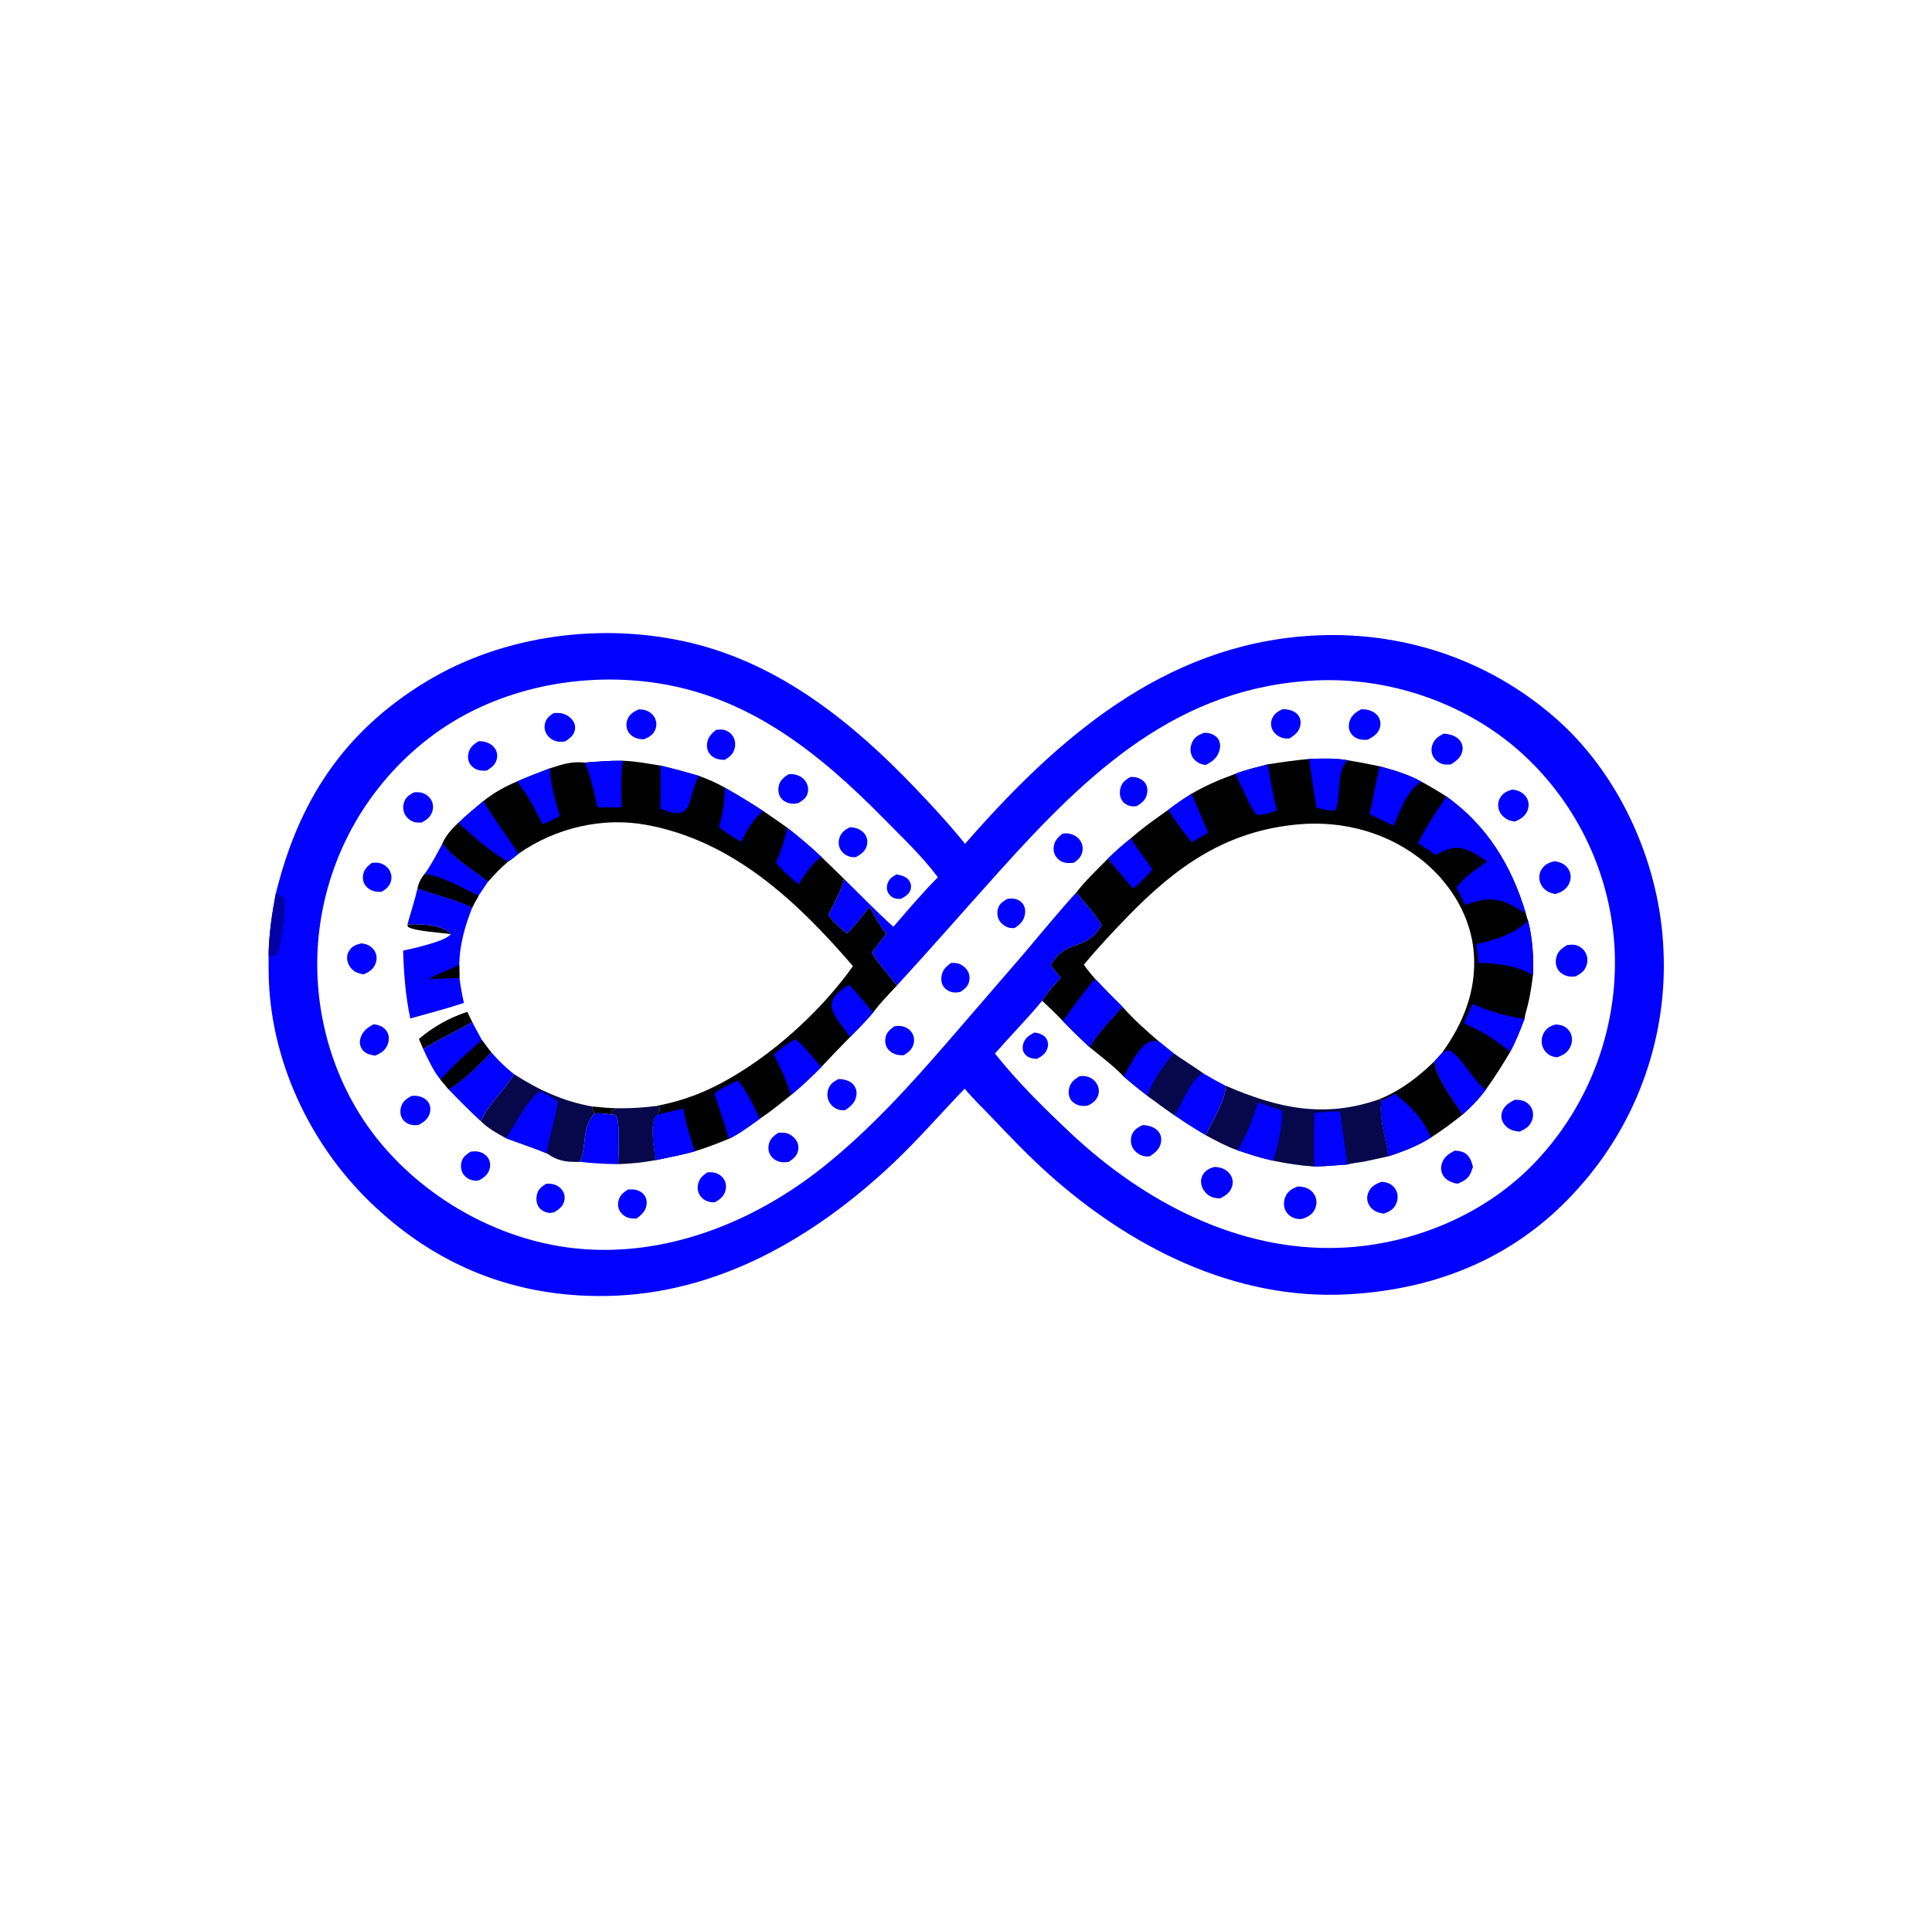 <?xml version="1.0" encoding="utf-8" ?>
<svg xmlns="http://www.w3.org/2000/svg" xmlns:xlink="http://www.w3.org/1999/xlink" width="1024" height="1023">
	<path fill="#0101FF" d="M146.127 473.98C158.118 424.905 181.905 388.139 225.632 361.504C266.969 336.325 320.195 329.572 367.007 341.015C414.008 352.504 452.036 383.21 484.839 417.519C494.018 427.121 503.157 437 511.505 447.338C560.192 391.557 616.426 342.276 693.552 337.099C741.63 333.872 788.141 348.943 824.47 380.716C857.84 409.901 878.678 455.636 881.454 499.692Q881.606 501.901 881.703 504.113Q881.8 506.325 881.841 508.538Q881.882 510.752 881.868 512.966Q881.853 515.18 881.784 517.393Q881.714 519.606 881.588 521.817Q881.463 524.027 881.283 526.234Q881.102 528.44 880.866 530.642Q880.63 532.843 880.339 535.038Q880.048 537.233 879.702 539.42Q879.356 541.607 878.955 543.784Q878.554 545.962 878.099 548.129Q877.644 550.295 877.134 552.45Q876.625 554.605 876.061 556.746Q875.498 558.887 874.881 561.014Q874.264 563.14 873.594 565.25Q872.925 567.361 872.202 569.454Q871.479 571.546 870.704 573.62Q869.929 575.694 869.103 577.748Q868.276 579.802 867.398 581.835Q866.52 583.867 865.592 585.877Q864.663 587.887 863.684 589.873Q862.705 591.859 861.677 593.82Q860.649 595.781 859.572 597.715Q858.495 599.65 857.37 601.557Q856.244 603.464 855.072 605.341Q853.899 607.219 852.68 609.068Q851.46 610.916 850.195 612.732Q848.929 614.549 847.619 616.334Q846.308 618.118 844.953 619.869Q843.598 621.62 842.2 623.337Q840.802 625.054 839.361 626.735Q837.92 628.416 836.437 630.06C804.242 666.251 762.062 683.587 714.324 686.183C654.323 689.445 598.774 661.094 555.068 621.74C544.601 612.316 534.989 602.21 525.29 592.018C520.652 587.143 515.558 582.331 511.3 577.145C498.659 590.252 486.712 604.116 473.474 616.617C431.651 656.111 380.331 686.061 321.569 687.055C272.849 687.88 230.778 670.927 195.916 637.05C163.602 605.649 142.955 561.069 142.396 515.757Q142.344 511.114 142.343 506.471C142.522 495.484 144.081 484.755 146.127 473.98ZM570.442 473.144C574.985 478.807 580.357 484.22 583.906 490.574C582.489 492.47 580.996 494.854 579.19 496.377C571.016 503.272 564.066 499.543 556.939 511.712C558.633 514.013 560.346 516.231 562.227 518.384C558.67 522.213 555.161 526.128 552.358 530.557C544.423 540.17 535.578 549.138 527.346 558.514C539.354 573.654 553.645 587.763 567.731 600.961C606.182 636.988 655.976 663.415 709.721 661.52C748.685 660.146 788.195 643.681 814.825 614.932Q816.109 613.55 817.36 612.137Q818.61 610.723 819.825 609.28Q821.04 607.836 822.22 606.364Q823.399 604.891 824.542 603.389Q825.685 601.888 826.79 600.359Q827.896 598.83 828.964 597.275Q830.032 595.719 831.061 594.138Q832.091 592.556 833.081 590.95Q834.071 589.344 835.022 587.714Q835.972 586.084 836.882 584.431Q837.793 582.779 838.662 581.104Q839.531 579.429 840.36 577.734Q841.188 576.039 841.974 574.323Q842.76 572.608 843.504 570.874Q844.248 569.14 844.949 567.388Q845.65 565.637 846.308 563.868Q846.966 562.1 847.581 560.316Q848.195 558.532 848.765 556.733Q849.336 554.935 849.862 553.123Q850.388 551.311 850.869 549.486Q851.351 547.662 851.787 545.826Q852.224 543.99 852.615 542.145Q853.007 540.299 853.353 538.444Q853.699 536.589 853.999 534.726Q854.299 532.864 854.554 530.994Q854.809 529.124 855.017 527.249Q855.226 525.374 855.388 523.494Q855.551 521.614 855.667 519.731Q855.784 517.848 855.854 515.962Q855.924 514.076 855.948 512.19Q855.972 510.303 855.949 508.416Q855.927 506.53 855.858 504.644Q855.78 502.798 855.656 500.955Q855.533 499.112 855.364 497.272Q855.196 495.432 854.982 493.597Q854.769 491.762 854.51 489.932Q854.252 488.103 853.949 486.281Q853.646 484.458 853.299 482.644Q852.951 480.829 852.559 479.024Q852.168 477.218 851.732 475.423Q851.296 473.628 850.817 471.844Q850.337 470.059 849.814 468.287Q849.291 466.516 848.725 464.757Q848.159 462.998 847.549 461.254Q846.94 459.51 846.289 457.781Q845.637 456.053 844.944 454.34Q844.25 452.628 843.515 450.933Q842.779 449.238 842.003 447.562Q841.226 445.886 840.409 444.229Q839.592 442.572 838.734 440.935Q837.877 439.299 836.979 437.684Q836.082 436.069 835.145 434.477Q834.209 432.884 833.234 431.315Q832.258 429.746 831.245 428.201Q830.232 426.657 829.181 425.137Q828.13 423.618 827.042 422.124Q825.955 420.631 824.831 419.165Q823.707 417.698 822.547 416.26Q821.388 414.821 820.194 413.412Q819 412.002 817.771 410.622Q816.543 409.242 815.281 407.893Q814.019 406.543 812.725 405.225Q811.431 403.907 810.104 402.621Q808.778 401.334 807.421 400.081C778.27 373.236 737.346 358.959 697.794 360.713C624.063 363.982 576.432 409.963 529.816 461.735C511.586 481.981 493.683 502.55 475.257 522.614C471.161 516.44 465.673 511.47 462.086 504.923Q465.989 499.981 469.775 494.95C465.993 490.803 463.82 485.581 460.842 480.863C456.969 485.648 453.362 490.676 448.85 494.884C445.262 491.862 441.676 488.915 439.006 485.015C441.998 478.747 445.884 472.752 447.312 465.893C455.991 474.384 464.495 483.206 473.508 491.336C481.195 482.47 488.802 473.409 497.087 465.093L496.603 464.441C488.54 453.686 478.083 443.829 468.649 434.229C433.93 398.901 396.224 368.543 345.522 361.75C304.677 356.277 260.585 365.806 227.595 391.127Q226.099 392.271 224.632 393.452Q223.165 394.633 221.727 395.85Q220.29 397.067 218.883 398.319Q217.476 399.572 216.101 400.858Q214.726 402.145 213.383 403.466Q212.041 404.787 210.731 406.141Q209.422 407.494 208.146 408.88Q206.871 410.266 205.631 411.683Q204.39 413.1 203.185 414.548Q201.98 415.995 200.812 417.472Q199.643 418.949 198.512 420.455Q197.38 421.961 196.286 423.494Q195.193 425.027 194.138 426.587Q193.082 428.147 192.066 429.733Q191.05 431.319 190.074 432.929Q189.097 434.54 188.161 436.174Q187.225 437.809 186.33 439.466Q185.435 441.123 184.581 442.802Q183.728 444.48 182.916 446.18Q182.105 447.88 181.335 449.599Q180.566 451.318 179.84 453.056Q179.114 454.793 178.431 456.549Q177.749 458.304 177.11 460.076Q176.471 461.848 175.876 463.635Q175.282 465.422 174.732 467.223Q174.182 469.024 173.677 470.839Q173.172 472.653 172.712 474.479Q172.252 476.306 171.838 478.143Q171.424 479.98 171.055 481.827Q170.687 483.674 170.364 485.53Q170.042 487.386 169.766 489.249Q169.49 491.112 169.26 492.981C164.463 531.443 175.139 572.114 199.106 602.711C224.103 634.623 263.219 657.006 303.512 661.661C351.564 667.213 399.058 648.335 436.212 618.738C460.948 599.034 482.438 575.283 503.074 551.426L542.337 505.951C551.66 495.008 560.759 483.766 570.442 473.144Z"/>
	<path fill="#0000A5" d="M146.127 473.98C147.627 474.283 148.978 474.42 149.965 475.714C152.73 479.339 149.003 498.299 148.046 502.967C147.734 504.49 147.506 505.3 146.348 506.362C144.96 507.059 143.799 506.717 142.343 506.471C142.522 495.484 144.081 484.755 146.127 473.98Z"/>
	<path d="M313.779 586.58C318.337 587.063 322.815 587.474 327.404 587.534C326.087 588.014 324.817 588.47 323.587 589.153C323.514 590.082 323.637 590.062 324.073 590.829C321.094 590.448 318.137 589.889 315.142 590.332C314.447 589.075 314.111 587.958 313.779 586.58Z"/>
	<path d="M238.913 495.208C233.728 494.418 220.142 493.762 216.169 491.365L215.936 490.143C221.828 489.601 232.788 490.176 237.748 493.927C238.231 494.293 238.553 494.728 238.913 495.208Z"/>
	<path fill="#0101FF" d="M475.163 463.581C475.418 463.621 475.674 463.656 475.929 463.701C478.255 464.106 480.924 465.081 482.147 467.274C482.919 468.659 483.109 470.135 482.614 471.646C481.777 474.206 479.681 475.304 477.461 476.539C476.592 476.544 475.698 476.561 474.844 476.379C473.081 476.006 471.481 474.782 470.667 473.172C469.891 471.638 469.881 469.839 470.467 468.239C471.315 465.922 473.049 464.661 475.163 463.581Z"/>
	<path fill="#0101FF" d="M548.234 547.42C548.832 547.474 549.413 547.52 549.996 547.671C551.785 548.133 553.843 549.145 554.74 550.858C555.61 552.52 555.688 554.214 555.068 555.967C554.057 558.826 552.109 560.059 549.511 561.359C548.753 561.301 547.986 561.258 547.239 561.11C545.387 560.742 543.741 559.827 542.761 558.175C541.921 556.759 541.845 555.16 542.277 553.601C543.187 550.319 545.37 548.927 548.234 547.42Z"/>
	<path fill="#0101FF" d="M599.182 411.903C600.294 411.862 601.363 411.895 602.447 412.182C604.369 412.691 606.279 413.865 607.285 415.621C608.298 417.387 608.324 419.504 607.801 421.43C607.005 424.363 604.908 425.876 602.424 427.368C601.406 427.52 600.454 427.549 599.433 427.366C597.495 427.018 595.65 425.931 594.609 424.233C593.407 422.273 593.318 419.909 593.887 417.724C594.668 414.722 596.616 413.37 599.182 411.903Z"/>
	<path fill="#0101FF" d="M533.989 476.515C535.293 476.329 536.691 476.266 537.99 476.547C539.716 476.92 541.383 477.976 542.334 479.477C543.401 481.163 543.57 483.166 543.16 485.087C542.444 488.44 540.521 490.2 537.752 491.994C536.953 492.033 536.181 492.063 535.387 491.932C533.238 491.58 531.021 490.085 529.843 488.261C528.607 486.349 528.323 483.894 528.948 481.716C529.732 478.984 531.634 477.836 533.989 476.515Z"/>
	<path fill="#0101FF" d="M289.389 627.586C290.476 627.543 291.537 627.503 292.614 627.694C294.797 628.08 296.961 629.357 298.184 631.232C299.242 632.852 299.52 634.763 299.074 636.636C298.357 639.647 296.193 641.18 293.685 642.709C292.636 642.922 291.637 643.089 290.564 642.935C288.644 642.66 286.721 641.576 285.607 639.974C284.292 638.083 284.074 635.755 284.524 633.538C285.126 630.575 286.969 629.148 289.389 627.586Z"/>
	<path fill="#0101FF" d="M197.004 457.472C198.189 457.342 199.295 457.236 200.482 457.418C202.74 457.764 204.862 459.04 206.158 460.935C207.417 462.775 207.77 464.983 207.219 467.139C206.523 469.859 204.587 471.343 202.324 472.772C201.538 472.798 200.748 472.807 199.963 472.755C197.689 472.607 195.309 471.469 193.867 469.68C192.626 468.142 192.171 466.196 192.391 464.249C192.757 461.008 194.61 459.448 197.004 457.472Z"/>
	<path fill="#0101FF" d="M504.021 510.494C505.084 510.505 506.19 510.475 507.239 510.659C509.376 511.035 511.561 512.678 512.721 514.474C513.831 516.193 514.131 518.29 513.656 520.272C512.993 523.037 511.197 524.423 508.924 525.917C507.727 526.097 506.549 526.25 505.337 526.099C503.401 525.858 501.414 524.797 500.244 523.221C498.98 521.519 498.724 519.525 499.036 517.47C499.533 514.197 501.487 512.397 504.021 510.494Z"/>
	<path fill="#0101FF" d="M332.949 630.555Q334.138 630.497 335.327 630.555C337.588 630.668 339.762 631.522 341.242 633.296C342.581 634.9 342.957 636.771 342.656 638.812C342.147 642.264 339.991 644.051 337.324 646.026C336.115 646.039 334.864 646.023 333.677 645.76C331.719 645.327 329.777 644.013 328.687 642.326C327.589 640.627 327.329 638.519 327.812 636.57C328.553 633.588 330.473 632.135 332.949 630.555Z"/>
	<path fill="#0101FF" d="M450.37 438.556C451.452 438.576 452.51 438.711 453.557 438.991C455.749 439.579 457.797 440.987 458.88 443.012C459.818 444.766 459.918 446.762 459.315 448.645C458.364 451.61 456.15 453.003 453.563 454.443C452.556 454.469 451.64 454.455 450.656 454.214C448.505 453.686 446.539 452.266 445.451 450.321C444.384 448.412 444.28 446.097 444.972 444.041C445.913 441.248 447.886 439.895 450.37 438.556Z"/>
	<path fill="#0101FF" d="M374.896 621.514C375.956 621.472 377.052 621.415 378.104 621.577C380.27 621.91 382.39 623.199 383.618 625.021C384.836 626.826 385.036 628.993 384.523 631.075C383.73 634.298 381.627 635.782 378.91 637.405C378.574 637.398 378.237 637.4 377.901 637.384C375.338 637.261 372.976 636.345 371.363 634.284C369.984 632.522 369.549 630.342 369.924 628.156C370.468 624.99 372.336 623.229 374.896 621.514Z"/>
	<path fill="#0101FF" d="M474.114 544.044C475.491 543.873 476.722 543.785 478.096 544.052C480.281 544.477 482.341 545.796 483.485 547.729C484.519 549.479 484.717 551.539 484.203 553.494C483.447 556.368 481.481 557.896 479.071 559.399Q478.037 559.47 477.002 559.4C474.625 559.221 472.059 558.056 470.603 556.124C469.344 554.452 468.978 552.372 469.294 550.329C469.761 547.304 471.755 545.725 474.114 544.044Z"/>
	<path fill="#0101FF" d="M379.493 386.954C380.79 386.82 382.13 386.651 383.424 386.888C385.544 387.275 387.459 388.646 388.568 390.487C389.745 392.442 389.945 394.797 389.322 396.974C388.49 399.876 386.713 401.302 384.218 402.798Q383.553 402.799 382.889 402.774C380.39 402.669 378.005 401.831 376.341 399.876C375.025 398.33 374.552 396.322 374.744 394.327C375.074 390.915 376.989 389.055 379.493 386.954Z"/>
	<path fill="#0101FF" d="M253.654 392.923C254.572 392.888 255.429 392.979 256.329 393.149C258.816 393.619 261.124 394.82 262.484 397.028C263.53 398.727 263.754 400.721 263.255 402.642C262.503 405.539 260.412 406.995 258.01 408.517C257.012 408.59 256.044 408.621 255.046 408.516C252.827 408.282 250.698 407.185 249.364 405.363C248.061 403.582 247.811 401.356 248.31 399.244C249.053 396.107 251.072 394.602 253.654 392.923Z"/>
	<path fill="#0101FF" d="M679.596 376.016C680.286 375.979 680.952 375.992 681.64 376.071C684.18 376.363 686.676 377.215 688.218 379.388C689.356 380.991 689.575 382.935 689.15 384.822C688.405 388.124 686.086 389.818 683.366 391.527C682.158 391.558 681.012 391.539 679.836 391.217C677.641 390.617 675.577 389.073 674.513 387.049Q674.347 386.736 674.213 386.408Q674.079 386.08 673.979 385.74Q673.879 385.4 673.813 385.052Q673.747 384.704 673.716 384.351Q673.685 383.998 673.689 383.644Q673.693 383.29 673.733 382.938Q673.773 382.586 673.848 382.239Q673.922 381.893 674.031 381.556C674.99 378.625 676.98 377.37 679.596 376.016Z"/>
	<path fill="#0101FF" d="M249.53 610.526C250.701 610.394 251.799 610.287 252.974 610.451C255.191 610.76 257.356 611.888 258.622 613.774C259.751 615.454 260.014 617.364 259.584 619.324C258.877 622.547 256.707 624.116 254.019 625.709C253.239 625.871 252.528 626.023 251.727 625.943C249.446 625.713 247.016 624.563 245.683 622.654C244.399 620.815 244.065 618.48 244.539 616.307C245.173 613.399 247.132 612.002 249.53 610.526Z"/>
	<path fill="#0101FF" d="M198.101 543.005C199.244 543.146 200.331 543.372 201.4 543.808C203.232 544.555 204.833 546.027 205.586 547.871C206.386 549.829 206.199 551.986 205.394 553.91C204.106 556.985 201.793 558.476 198.805 559.646Q197.648 559.472 196.511 559.193C194.421 558.675 192.596 557.595 191.537 555.656C190.58 553.905 190.546 551.957 191.154 550.088C192.309 546.528 194.907 544.625 198.101 543.005Z"/>
	<path fill="#0101FF" d="M563.072 441.993C564.009 441.871 564.915 441.743 565.861 441.836C568.366 442.083 570.818 443.265 572.331 445.313Q572.575 445.639 572.782 445.989Q572.989 446.339 573.158 446.709Q573.327 447.08 573.456 447.466Q573.584 447.852 573.671 448.249Q573.758 448.647 573.801 449.051Q573.845 449.456 573.845 449.863Q573.846 450.27 573.803 450.675Q573.76 451.079 573.674 451.477C573.081 454.245 571.443 455.83 569.187 457.376C568.173 457.492 567.164 457.557 566.143 457.531C563.774 457.471 561.706 456.565 560.15 454.739C558.813 453.171 558.291 451.202 558.472 449.169C558.767 445.849 560.596 443.995 563.072 441.993Z"/>
	<path fill="#0101FF" d="M293.496 378.019C294.614 377.954 295.706 377.925 296.822 378.047C299.461 378.335 302 379.75 303.555 381.925C304.681 383.499 305.068 385.281 304.666 387.178C304.087 389.911 301.829 391.56 299.643 393.015C298.255 393.235 297.011 393.362 295.611 393.136Q295.187 393.064 294.772 392.95Q294.357 392.837 293.955 392.683Q293.553 392.528 293.169 392.335Q292.785 392.142 292.421 391.912Q292.058 391.681 291.719 391.416Q291.38 391.151 291.069 390.853Q290.759 390.556 290.479 390.229Q290.199 389.902 289.953 389.549Q289.741 389.241 289.561 388.914Q289.381 388.587 289.234 388.243Q289.088 387.9 288.977 387.543Q288.866 387.187 288.791 386.821Q288.716 386.455 288.679 386.083Q288.641 385.711 288.641 385.338Q288.641 384.964 288.678 384.593Q288.716 384.221 288.79 383.855C289.374 380.994 291.136 379.506 293.496 378.019Z"/>
	<path fill="#0101FF" d="M338.539 376.046C339.682 376.105 340.779 376.177 341.888 376.481C344.079 377.083 346.018 378.568 347.067 380.601C348.091 382.588 348.136 384.828 347.287 386.888C346.159 389.624 344.038 390.733 341.474 391.899C340.112 391.935 338.927 391.855 337.615 391.449C335.447 390.779 333.576 389.332 332.638 387.24C331.787 385.345 331.846 383.244 332.607 381.328C333.714 378.536 335.948 377.265 338.539 376.046Z"/>
	<path fill="#0101FF" d="M191.557 500.104C192.403 500.234 193.234 500.362 194.049 500.632C196.138 501.326 197.982 502.795 198.914 504.817C199.824 506.789 199.79 508.959 198.988 510.96C197.776 513.981 195.544 515.369 192.658 516.559C191.151 516.254 189.665 515.946 188.318 515.171C186.325 514.027 184.818 511.975 184.223 509.766C183.692 507.795 183.952 505.773 185.042 504.036C186.6 501.553 188.839 500.764 191.557 500.104Z"/>
	<path fill="#0101FF" d="M417.865 410.495C418.619 410.395 419.336 410.336 420.097 410.41C422.684 410.659 425.189 411.829 426.763 413.95C428.123 415.784 428.627 418.042 428.113 420.278C427.46 423.123 425.399 424.401 423.032 425.782C421.858 426.033 420.885 426.173 419.682 426.04C417.451 425.795 415.326 424.931 413.955 423.086C412.577 421.23 412.287 418.804 412.778 416.586C413.435 413.621 415.475 412.112 417.865 410.495Z"/>
	<path fill="#0101FF" d="M218.141 580.992C219.364 580.88 220.403 580.856 221.615 581.101C223.813 581.544 225.942 582.579 227.142 584.549C228.181 586.254 228.329 588.223 227.794 590.124C226.921 593.222 224.616 594.867 221.95 596.372C220.505 596.543 219.082 596.637 217.66 596.236C215.78 595.705 214.032 594.502 213.077 592.775C212.068 590.951 212.009 588.777 212.573 586.802C213.442 583.757 215.507 582.453 218.141 580.992Z"/>
	<path fill="#0101FF" d="M412.491 600.53C413.783 600.484 415.151 600.4 416.43 600.642C418.659 601.065 420.879 602.735 422.073 604.641Q422.267 604.947 422.429 605.27Q422.591 605.594 422.719 605.933Q422.847 606.271 422.939 606.621Q423.032 606.971 423.089 607.329Q423.145 607.687 423.165 608.048Q423.184 608.409 423.167 608.771Q423.15 609.133 423.096 609.491Q423.041 609.848 422.951 610.199C422.267 612.927 420.361 614.461 418.102 615.923C416.893 616.108 415.713 616.25 414.489 616.12C412.224 615.88 410.099 614.793 408.709 612.96C407.375 611.202 406.999 608.922 407.462 606.787C408.126 603.731 410.004 602.193 412.491 600.53Z"/>
	<path fill="#0101FF" d="M444.518 572.021C445.016 572.043 445.515 572.085 446.01 572.146C448.678 572.476 451.157 573.298 452.76 575.596C453.932 577.277 454.234 579.213 453.824 581.2C453.096 584.734 450.811 586.643 447.945 588.563C446.945 588.589 445.902 588.629 444.924 588.389C442.597 587.819 440.477 586.112 439.395 583.98C438.348 581.916 438.283 579.45 439.061 577.287C440.044 574.554 442.017 573.251 444.518 572.021Z"/>
	<path fill="#0101FF" d="M572.197 570.528C573.636 570.44 575.054 570.362 576.452 570.789Q576.866 570.913 577.266 571.078Q577.665 571.243 578.046 571.447Q578.427 571.652 578.786 571.893Q579.144 572.135 579.476 572.412Q579.809 572.688 580.111 572.997Q580.414 573.305 580.684 573.643Q580.954 573.98 581.189 574.343Q581.424 574.706 581.621 575.091C582.5 576.845 582.67 578.85 582.031 580.714C581.099 583.431 579.17 584.786 576.727 586.057C575.299 586.304 574.079 586.449 572.641 586.174C570.644 585.792 568.704 584.741 567.564 583.018C566.409 581.275 566.213 579.254 566.599 577.235C567.252 573.825 569.429 572.309 572.197 570.528Z"/>
	<path fill="#0101FF" d="M219.585 419.992C220.914 419.963 222.224 419.947 223.52 420.288C225.727 420.867 227.63 422.306 228.692 424.343C229.618 426.12 229.748 428.258 229.143 430.159C228.184 433.178 226.124 434.668 223.436 436.093C222.228 436.129 221.024 436.157 219.842 435.861Q219.44 435.757 219.05 435.613Q218.661 435.47 218.288 435.287Q217.915 435.105 217.562 434.886Q217.209 434.667 216.88 434.414Q216.551 434.161 216.249 433.876Q215.947 433.591 215.675 433.277Q215.403 432.963 215.164 432.624Q214.926 432.284 214.722 431.922C213.61 429.93 213.426 427.71 214.089 425.534C214.986 422.588 216.97 421.329 219.585 419.992Z"/>
	<path fill="#0101FF" d="M638.203 388.472C639.173 388.51 640.135 388.528 641.081 388.771C643.002 389.264 645.14 390.487 646.011 392.356C646.879 394.221 646.85 396.16 646.243 398.106C645.024 402.018 642.545 403.725 639.087 405.54C638.25 405.458 637.517 405.358 636.723 405.063C634.523 404.243 632.622 402.783 631.658 400.595C630.647 398.297 630.865 395.651 631.918 393.407C633.214 390.643 635.479 389.512 638.203 388.472Z"/>
	<path d="M222.022 550.794Q224.838 548.393 227.875 546.278Q230.911 544.162 234.138 542.351Q237.366 540.54 240.754 539.052Q244.142 537.563 247.659 536.411L250.299 541.819C241.827 546.915 232.618 550.894 224.301 556.139L222.022 550.794Z"/>
	<path fill="#0101FF" d="M605.531 596.484C605.918 596.491 606.306 596.492 606.692 596.527C609.476 596.775 612.384 597.787 614.134 600.078C615.305 601.611 615.684 603.528 615.386 605.414C614.799 609.119 612.318 611.07 609.39 613.063C608.407 613.092 607.391 613.129 606.421 612.938C603.975 612.457 601.678 610.796 600.442 608.638Q600.23 608.261 600.058 607.863Q599.887 607.466 599.758 607.052Q599.629 606.639 599.544 606.214Q599.46 605.79 599.42 605.359Q599.381 604.927 599.387 604.495Q599.393 604.062 599.444 603.632Q599.495 603.202 599.592 602.78Q599.688 602.358 599.828 601.948C600.795 599.047 602.928 597.776 605.531 596.484Z"/>
	<path fill="#0101FF" d="M801.48 418.558C802.243 418.673 803.007 418.774 803.751 418.984C806.173 419.668 808.405 421.228 809.492 423.547C810.453 425.599 810.4 427.914 809.494 429.977C808.187 432.955 805.793 434.333 802.92 435.545C801.799 435.361 800.654 435.176 799.601 434.734C797.338 433.783 795.499 432.018 794.605 429.715Q794.454 429.335 794.344 428.942Q794.234 428.548 794.165 428.146Q794.097 427.743 794.071 427.335Q794.045 426.927 794.062 426.519Q794.078 426.111 794.138 425.707Q794.198 425.302 794.299 424.907Q794.401 424.511 794.543 424.128Q794.685 423.745 794.867 423.379C796.263 420.55 798.607 419.444 801.48 418.558Z"/>
	<path fill="#0101FF" d="M732.152 626.514C733.304 626.602 734.524 626.752 735.606 627.168C737.683 627.967 739.33 629.462 740.189 631.53C741.045 633.591 740.912 636.027 740.048 638.063C738.725 641.181 736.474 642.287 733.453 643.414C732.634 643.283 731.803 643.148 731.005 642.914C728.547 642.193 726.414 640.61 725.321 638.256C724.395 636.264 724.424 634.09 725.295 632.087C726.665 628.937 729.101 627.713 732.152 626.514Z"/>
	<path fill="#0101FF" d="M765.081 388.96C765.42 388.979 765.759 388.99 766.097 389.018C768.993 389.264 772.159 390.378 773.941 392.799C775.126 394.408 775.459 396.362 775.041 398.299C774.308 401.697 771.786 403.435 769.071 405.244C767.773 405.311 766.372 405.462 765.094 405.189C762.931 404.726 760.909 403.255 759.768 401.372C758.629 399.494 758.475 397.136 759.129 395.063C760.123 391.912 762.298 390.449 765.081 388.96Z"/>
	<path fill="#0101FF" d="M721.549 375.969C722.894 376.036 724.223 376.123 725.526 376.494C727.732 377.12 729.778 378.459 730.883 380.515C731.795 382.212 731.878 384.13 731.299 385.951C730.284 389.149 727.746 390.636 724.958 392.149C723.44 392.229 721.76 392.284 720.293 391.847C718.296 391.252 716.539 389.934 715.6 388.049C714.684 386.21 714.731 384.067 715.388 382.155C716.457 379.043 718.751 377.436 721.549 375.969Z"/>
	<path fill="#0101FF" d="M824.622 543.094C825.928 543.256 827.392 543.393 828.599 543.937C830.395 544.746 831.965 546.416 832.671 548.25C833.501 550.405 833.288 552.8 832.34 554.878C830.876 558.089 828.449 559.441 825.244 560.527C824.263 560.392 823.231 560.203 822.307 559.842C820.238 559.033 818.463 557.112 817.673 555.06C816.764 552.7 816.986 550.01 818.157 547.782C819.614 545.009 821.718 543.914 824.622 543.094Z"/>
	<path fill="#0101FF" d="M643.928 618.609C645.145 618.75 646.32 618.895 647.488 619.283C649.703 620.02 651.617 621.526 652.637 623.653C653.511 625.476 653.577 627.513 652.885 629.408C651.778 632.436 649.383 634.048 646.575 635.337C644.845 635.202 643.045 635.075 641.493 634.233C639.236 633.009 637.45 630.789 636.824 628.291C636.34 626.364 636.563 624.384 637.609 622.677C639.067 620.298 641.301 619.209 643.928 618.609Z"/>
	<path fill="#0101FF" d="M803.008 583.024C804.195 583.069 805.439 583.088 806.596 583.374C808.763 583.912 810.712 585.432 811.731 587.422C812.784 589.481 812.79 591.905 811.966 594.041C810.736 597.233 808.387 598.627 805.39 599.941C804.426 599.817 803.442 599.695 802.498 599.456C800.014 598.826 797.777 597.217 796.573 594.933Q796.408 594.622 796.275 594.296Q796.142 593.97 796.043 593.632Q795.944 593.294 795.88 592.948Q795.816 592.601 795.787 592.25Q795.759 591.899 795.767 591.547Q795.774 591.195 795.818 590.845Q795.861 590.496 795.94 590.153Q796.019 589.81 796.132 589.476C797.223 586.18 800.028 584.418 803.008 583.024Z"/>
	<path fill="#0101FF" d="M771.183 609.971C773.01 610.127 774.708 610.307 776.323 611.248C779.087 612.857 779.901 615.723 780.702 618.607C780.681 618.668 780.658 618.729 780.638 618.791C780.35 619.642 780.068 620.494 779.739 621.33C778.388 624.757 775.974 626.094 772.737 627.519C772.144 627.457 771.582 627.398 771.005 627.242C768.433 626.548 765.958 625.228 764.66 622.806C763.678 620.974 763.623 618.845 764.22 616.882C765.346 613.185 767.888 611.601 771.183 609.971Z"/>
	<path fill="#0101FF" d="M823.985 456.554C825.28 456.796 826.697 457.09 827.88 457.678Q828.262 457.867 828.622 458.094Q828.983 458.322 829.319 458.584Q829.655 458.846 829.962 459.141Q830.269 459.437 830.545 459.761Q830.821 460.086 831.063 460.437Q831.305 460.788 831.509 461.162Q831.714 461.536 831.88 461.928Q832.046 462.321 832.171 462.728C832.817 464.858 832.404 467.254 831.293 469.156C829.696 471.889 827.274 473.117 824.326 473.946C823.125 473.683 821.85 473.436 820.748 472.874C818.487 471.722 816.698 469.558 816.095 467.084Q815.994 466.671 815.937 466.249Q815.879 465.828 815.866 465.403Q815.853 464.978 815.885 464.553Q815.916 464.129 815.992 463.711Q816.067 463.292 816.186 462.884Q816.305 462.475 816.465 462.081Q816.626 461.688 816.827 461.313Q817.028 460.938 817.267 460.586C818.883 458.176 821.25 457.157 823.985 456.554Z"/>
	<path fill="#0101FF" d="M830.585 501.016C831.97 500.871 833.48 500.699 834.859 500.975C837.083 501.42 839.119 502.917 840.256 504.869C841.438 506.897 841.635 509.351 840.946 511.578C839.977 514.706 837.932 516.208 835.128 517.618C834.041 517.733 832.93 517.854 831.842 517.696C829.603 517.373 827.319 516.232 825.991 514.358C824.609 512.408 824.337 510.006 824.849 507.712C825.608 504.312 827.769 502.773 830.585 501.016Z"/>
	<path fill="#0101FF" d="M687.632 629.031C689.174 628.98 690.921 629.211 692.366 629.77Q692.759 629.918 693.135 630.104Q693.512 630.291 693.868 630.513Q694.224 630.735 694.556 630.992Q694.889 631.249 695.194 631.537Q695.499 631.825 695.775 632.142Q696.05 632.459 696.293 632.802Q696.535 633.144 696.743 633.509Q696.95 633.874 697.121 634.258C698.044 636.379 697.909 638.762 696.985 640.857C695.644 643.894 693.308 645.064 690.339 646.165C689.135 646.35 687.96 646.311 686.779 645.994C684.564 645.399 682.571 644.094 681.482 642.034C680.303 639.802 680.285 637.166 681.138 634.823C682.306 631.612 684.653 630.325 687.632 629.031Z"/>
	<path fill="#0101FF" d="M315.142 590.332C318.137 589.889 321.094 590.448 324.073 590.829C324.92 590.96 325.87 590.85 326.457 591.543C328.869 594.394 327.64 612.41 327.721 617.157Q317.56 617.111 307.464 615.967C311.106 607.323 308.166 597.696 315.142 590.332Z"/>
	<path fill="#06084B" d="M347.957 586.316L349.634 587.181C350.016 588.581 349.134 589.467 348.843 590.767C347.684 591.376 347.165 592.256 346.743 593.461C344.758 599.124 346.932 609.056 347.337 615.078C340.813 616.259 334.354 616.975 327.721 617.157C327.64 612.41 328.869 594.394 326.457 591.543C325.87 590.85 324.92 590.96 324.073 590.829C323.637 590.062 323.514 590.082 323.587 589.153C324.817 588.47 326.087 588.014 327.404 587.534C334.38 587.633 341.05 587.2 347.957 586.316Z"/>
	<path fill="#0101FF" d="M260.418 557.938C264.144 562.145 268 566.013 272.46 569.443C267.213 578.417 259.102 584.849 254.885 594.45C248.969 589.002 243.346 583.337 237.769 577.543C246.376 572.459 253.371 564.927 260.418 557.938Z"/>
	<path fill="#0101FF" d="M234.542 447.091C241.193 455.845 250.331 460.544 258.681 467.363L253.672 474.853C252.486 476.953 251.261 479.029 250.261 481.226C241.039 476.679 230.888 474.64 221.277 471.077C221.985 467.989 223.09 465.775 225.075 463.3C228.742 458.204 231.592 452.618 234.542 447.091Z"/>
	<path d="M225.075 463.3C234.919 464.674 244.761 470.689 253.672 474.853C252.486 476.953 251.261 479.029 250.261 481.226C241.039 476.679 230.888 474.64 221.277 471.077C221.985 467.989 223.09 465.775 225.075 463.3Z"/>
	<path fill="#0101FF" d="M250.299 541.819Q252.778 546.646 255.438 551.376C257.061 553.583 258.633 555.859 260.418 557.938C253.371 564.927 246.376 572.459 237.769 577.543C236.401 575.758 234.917 574.069 233.453 572.361C229.588 567.658 226.909 561.596 224.301 556.139C232.618 550.894 241.827 546.915 250.299 541.819Z"/>
	<path d="M255.438 551.376C257.061 553.583 258.633 555.859 260.418 557.938C253.371 564.927 246.376 572.459 237.769 577.543C236.401 575.758 234.917 574.069 233.453 572.361C240.125 564.861 247.86 557.963 255.438 551.376Z"/>
	<path fill="#0101FF" d="M621.981 558.392C627.107 562.091 632.496 565.351 637.651 568.983C641.529 571.268 645.405 573.465 649.423 575.5C650.681 581.559 641.626 595.83 639.068 601.861Q630.545 596.89 622.449 591.25Q615.203 586.129 608.059 580.866C611.256 572.211 616.21 565.467 621.981 558.392Z"/>
	<path fill="#06084B" d="M621.981 558.392C627.107 562.091 632.496 565.351 637.651 568.983C630.489 572.788 627 584.768 622.449 591.25Q615.203 586.129 608.059 580.866C611.256 572.211 616.21 565.467 621.981 558.392Z"/>
	<path d="M577.414 555.069C582.281 547.373 588.84 540.477 595.014 533.814C600.725 540.332 607.829 546.621 614.41 552.285L621.981 558.392C616.21 565.467 611.256 572.211 608.059 580.866Q601.575 575.948 595.452 570.586C590.15 564.971 583.359 560.037 577.414 555.069Z"/>
	<path fill="#0101FF" d="M595.452 570.586C599.011 564.991 602.458 556.771 607.987 552.938C610.283 551.345 611.822 551.769 614.41 552.285L621.981 558.392C616.21 565.467 611.256 572.211 608.059 580.866Q601.575 575.948 595.452 570.586Z"/>
	<path d="M760.457 562.445C760.072 570.121 771.084 584.235 775.165 590.929C769.772 595.218 764.299 599.319 758.479 603.022C751.502 607.494 743.806 610.421 735.959 612.986C734.728 604.228 730.62 591.892 732.264 583.382L731.113 582.737C742.57 578.006 751.673 571.037 760.457 562.445Z"/>
	<path fill="#0101FF" d="M732.264 583.382C734.695 582.317 737.011 581.2 739.329 579.898C747.694 586.204 754.267 593.344 758.479 603.022C751.502 607.494 743.806 610.421 735.959 612.986C734.728 604.228 730.62 591.892 732.264 583.382Z"/>
	<path fill="#0101FF" d="M221.277 471.077C230.888 474.64 241.039 476.679 250.261 481.226C246.406 490.987 243.561 501.016 243.406 511.573L243.515 518.462C244.128 522.934 244.877 527.301 245.881 531.701C236.544 534.809 226.932 537.259 217.462 539.935C214.943 528.057 214.027 516.062 213.662 503.95C218.604 502.896 236.32 499.062 238.913 495.208C238.553 494.728 238.231 494.293 237.748 493.927C232.788 490.176 221.828 489.601 215.936 490.143C217.663 483.767 219.786 477.519 221.277 471.077Z"/>
	<path d="M227.316 519.066C232.416 516.051 238.026 514.03 243.406 511.573L243.515 518.462Q235.417 518.81 227.316 519.066Z"/>
	<path fill="#06084B" d="M272.46 569.443C285.301 577.754 298.619 583.896 313.779 586.58C314.111 587.958 314.447 589.075 315.142 590.332C308.166 597.696 311.106 607.323 307.464 615.967C300.171 616.081 296.036 615.72 289.845 611.472C282.771 608.526 275.387 606.118 268.193 603.456C263.293 600.703 258.942 598.414 254.885 594.45C259.102 584.849 267.213 578.417 272.46 569.443Z"/>
	<path fill="#0101FF" d="M286.023 578.513C289.515 580.003 292.712 581.33 295.588 583.88C294.713 593.375 290.767 602.159 289.845 611.472C282.771 608.526 275.387 606.118 268.193 603.456C273.837 594.9 278.037 585.182 286.023 578.513Z"/>
	<path fill="#06084B" d="M649.423 575.5C677 587.45 701.82 593.086 731.113 582.737L732.264 583.382C730.62 591.892 734.728 604.228 735.959 612.986C731.596 613.894 727.277 614.993 722.901 615.834C720.077 616.377 716.858 616.582 714.121 617.355C708.258 617.761 702.352 618.333 696.478 618.444C689.137 617.939 682.108 616.847 674.915 615.368C668.453 613.984 662.034 611.893 655.772 609.79C649.922 607.726 644.537 604.75 639.068 601.861C641.626 595.83 650.681 581.559 649.423 575.5Z"/>
	<path fill="#0101FF" d="M696.586 590.166C701.11 589.412 705.616 589.23 710.195 589.247C711.498 598.624 712.976 607.953 714.121 617.355C708.258 617.761 702.352 618.333 696.478 618.444Q696.371 604.304 696.586 590.166Z"/>
	<path fill="#0101FF" d="M666.867 584.422L679.777 588.975C679.275 598.219 677.558 606.513 674.915 615.368C668.453 613.984 662.034 611.893 655.772 609.79C660.985 602.258 663.803 592.985 666.867 584.422Z"/>
	<path d="M310.002 404.287C316.74 403.745 323.431 403.21 330.196 403.308C336.904 403.543 343.349 404.818 349.96 405.854C356.85 407.45 363.63 409.358 370.428 411.307C375.164 413.082 379.672 414.955 384.055 417.492Q394.517 423.42 404.577 430.005C408.821 432.924 413.147 435.768 417.277 438.845Q426.686 446.113 435.342 454.263L447.312 465.893C445.884 472.752 441.998 478.747 439.006 485.015C441.676 488.915 445.262 491.862 448.85 494.884C453.362 490.676 456.969 485.648 460.842 480.863C463.82 485.581 465.993 490.803 469.775 494.95Q465.989 499.981 462.086 504.923C465.673 511.47 471.161 516.44 475.257 522.614C471.04 527.154 466.488 531.786 462.798 536.761C458.923 541.358 454.697 545.596 450.484 549.879Q442.789 557.645 435.342 565.648C430.284 570.779 424.851 575.98 419.262 580.516C413.895 584.878 408.5 589.236 402.752 593.095C397.565 596.737 392.112 601.019 386.357 603.688C380.427 606.171 374.51 608.424 368.359 610.317C361.478 612.317 354.35 613.611 347.337 615.078C346.932 609.056 344.758 599.124 346.743 593.461C347.165 592.256 347.684 591.376 348.843 590.767C349.134 589.467 350.016 588.581 349.634 587.181L347.957 586.316C356.89 584.535 365.565 582.003 373.896 578.281C403.209 565.187 433.606 538.288 452.09 512.188C422.629 477.975 388.466 445.599 342.313 437.258C318.966 433.038 294.211 439.033 274.859 452.567C273.022 454.002 271.157 455.714 269.131 456.859C265.308 460.085 261.978 463.608 258.681 467.363C250.331 460.544 241.193 455.845 234.542 447.091C236.596 442.623 239.41 439.663 242.913 436.293C247.107 432.203 251.696 428.464 256.183 424.699C261.695 420.33 267.444 417.022 273.946 414.342C279.662 411.748 285.634 409.599 291.483 407.318C298.018 405.208 303.088 403.506 310.002 404.287Z"/>
	<path fill="#0101FF" d="M449.872 522.058C454.5 526.507 458.534 531.932 462.798 536.761C458.923 541.358 454.697 545.596 450.484 549.879C449.256 547.896 447.818 546.037 446.46 544.142C443.966 540.663 439.955 536.013 440.921 531.424C441.838 527.066 446.527 524.437 449.872 522.058Z"/>
	<path fill="#0101FF" d="M273.946 414.342C279.662 411.748 285.634 409.599 291.483 407.318C291.73 416 294.395 424.367 296.708 432.68C293.704 434.177 290.72 435.755 287.606 437.014C283.595 429.231 279.656 421.048 273.946 414.342Z"/>
	<path fill="#0101FF" d="M384.055 417.492Q394.517 423.42 404.577 430.005C398.91 434.582 396.119 439.833 392.903 446.182C388.65 444.059 384.827 441.44 381.087 438.525C383.118 431.487 384.134 424.817 384.055 417.492Z"/>
	<path fill="#0101FF" d="M417.277 438.845Q426.686 446.113 435.342 454.263C430.069 458.111 426.78 463.338 423.341 468.778C418.724 465.364 415.01 461.697 411.24 457.365C414.019 451.22 415.866 445.442 417.277 438.845Z"/>
	<path fill="#0101FF" d="M349.96 405.854C356.85 407.45 363.63 409.358 370.428 411.307C368.114 415.794 367.089 420.356 365.618 425.135C364.962 427.264 363.892 429.467 361.771 430.462C358.121 432.175 353.473 429.94 349.983 428.73C350.099 421.074 350.29 413.511 349.96 405.854Z"/>
	<path fill="#0101FF" d="M410.141 559.151C413.579 555.763 417.342 553.175 421.6 550.925C426.817 554.777 430.811 560.961 435.342 565.648C430.284 570.779 424.851 575.98 419.262 580.516C416.959 572.9 413.8 566.182 410.141 559.151Z"/>
	<path fill="#0101FF" d="M310.002 404.287C316.74 403.745 323.431 403.21 330.196 403.308C328.715 411.441 329.377 419.797 329.526 428.017L316.834 428.018C314.867 420.065 313.172 411.869 310.002 404.287Z"/>
	<path fill="#0101FF" d="M378.537 579.73C382.268 576.824 386.871 574.837 391.127 572.808C396.108 578.827 399.272 586.154 402.752 593.095C397.565 596.737 392.112 601.019 386.357 603.688C383.859 595.614 381.414 587.682 378.537 579.73Z"/>
	<path fill="#0101FF" d="M256.183 424.699C261.807 434.373 268.798 443.171 274.859 452.567C273.022 454.002 271.157 455.714 269.131 456.859C259.306 451.196 251.303 443.797 242.913 436.293C247.107 432.203 251.696 428.464 256.183 424.699Z"/>
	<path fill="#0101FF" d="M348.843 590.767L362.095 587.695C363.49 595.513 365.771 602.829 368.359 610.317C361.478 612.317 354.35 613.611 347.337 615.078C346.932 609.056 344.758 599.124 346.743 593.461C347.165 592.256 347.684 591.376 348.843 590.767Z"/>
	<path d="M234.542 447.091C236.596 442.623 239.41 439.663 242.913 436.293C251.303 443.797 259.306 451.196 269.131 456.859C265.308 460.085 261.978 463.608 258.681 467.363C250.331 460.544 241.193 455.845 234.542 447.091Z"/>
	<path d="M693.804 402.358C700.477 402.104 707.587 401.874 714.196 403.021Q722.775 404.423 731.271 406.266C738.787 408.303 746.565 410.582 753.387 414.407C757.956 416.859 762.334 419.489 766.696 422.289C788.297 437.835 801.128 458.881 808.698 484.18C809.069 485.422 809.369 486.871 809.891 488.047C812.289 497.458 812.937 507.417 812.481 517.103C811.872 522.005 811.143 526.81 810.063 531.632C809.439 534.42 808.361 537.391 808.01 540.203C805.777 546.152 803.413 552.066 800.419 557.681C796.329 564.619 792.087 571.297 787.396 577.846C783.842 582.605 779.617 587.003 775.165 590.929C771.084 584.235 760.072 570.121 760.457 562.445L764.145 558.396C775.599 542.539 782.664 525.09 781.155 505.234C779.736 486.557 769.579 469.411 755.428 457.436C736.695 441.583 712.162 434.819 687.929 437.046C649.784 440.55 623.504 459.322 597.747 485.841C589.65 494.178 581.896 502.501 574.441 511.416C576.23 514.065 578.405 516.506 580.442 518.971Q587.581 526.536 595.014 533.814C588.84 540.477 582.281 547.373 577.414 555.069Q570.142 548.377 563.3 541.247C559.802 537.523 556.08 534.052 552.358 530.557C555.161 526.128 558.67 522.213 562.227 518.384C560.346 516.231 558.633 514.013 556.939 511.712C564.066 499.543 571.016 503.272 579.19 496.377C580.996 494.854 582.489 492.47 583.906 490.574C580.357 484.22 574.985 478.807 570.442 473.144C575.465 466.71 581.486 460.987 587.232 455.21C591.034 451.37 595.261 447.796 599.432 444.368C605.669 438.881 612.381 434.102 619.185 429.354C623.062 426.252 627.383 423.466 631.562 420.795C639.02 416.401 646.617 413.194 654.719 410.256C660.194 408.045 666.311 406.749 672.006 405.191C679.28 404.073 686.47 403.014 693.804 402.358Z"/>
	<path fill="#0101FF" d="M631.562 420.795Q636.045 431.086 640.32 441.464L631.674 446.507C627.09 441.053 623.045 435.34 619.185 429.354C623.062 426.252 627.383 423.466 631.562 420.795Z"/>
	<path fill="#0101FF" d="M599.432 444.368C602.628 450.305 607.327 455.23 610.815 460.984C607.629 464.583 604.375 468.066 600.557 471.009C596.104 465.768 591.442 460.646 587.232 455.21C591.034 451.37 595.261 447.796 599.432 444.368Z"/>
	<path fill="#0101FF" d="M654.719 410.256C660.194 408.045 666.311 406.749 672.006 405.191C673.281 413.396 674.732 421.526 676.805 429.573C673.324 430.812 669.929 432.254 666.166 431.849C663.657 430.626 656.713 413.769 654.719 410.256Z"/>
	<path fill="#0101FF" d="M693.804 402.358C700.477 402.104 707.587 401.874 714.196 403.021C707.907 409.694 711.016 421.152 707.975 429.324C705.404 430.447 700.492 428.793 697.802 428.225C696.302 419.636 695.107 410.98 693.804 402.358Z"/>
	<path fill="#0101FF" d="M780.582 532.186C789.24 536.335 798.576 538.677 808.01 540.203C805.777 546.152 803.413 552.066 800.419 557.681C793.235 551.405 784.673 546.395 775.973 542.544C777.257 538.929 778.83 535.597 780.582 532.186Z"/>
	<path fill="#0101FF" d="M764.145 558.396C765.606 557.66 767.066 556.622 768.753 556.904C776.094 562.583 780.183 571.808 787.396 577.846C783.842 582.605 779.617 587.003 775.165 590.929C771.084 584.235 760.072 570.121 760.457 562.445L764.145 558.396Z"/>
	<path fill="#0101FF" d="M731.271 406.266C738.787 408.303 746.565 410.582 753.387 414.407C745.324 419.464 742.458 429.475 738.684 437.682Q732.166 434.828 725.823 431.603C727.87 423.213 729.148 414.641 731.271 406.266Z"/>
	<path fill="#0101FF" d="M782.396 500.487C792.035 498.51 802.763 495.16 809.891 488.047C812.289 497.458 812.937 507.417 812.481 517.103C804.635 511.989 792.841 510.472 783.697 510.48C783.148 507.16 782.773 503.829 782.396 500.487Z"/>
	<path fill="#0101FF" d="M580.442 518.971Q587.581 526.536 595.014 533.814C588.84 540.477 582.281 547.373 577.414 555.069Q570.142 548.377 563.3 541.247C568.78 533.827 574.274 525.808 580.442 518.971Z"/>
	<path fill="#0101FF" d="M766.696 422.289C788.297 437.835 801.128 458.881 808.698 484.18C806.147 482.956 803.772 481.225 801.222 479.936C791.841 475.193 786.052 476.539 776.57 479.699L771.855 470.508C776.417 464.803 782.284 460.816 788.217 456.689C784.682 454.384 780.956 451.708 776.944 450.297C770.881 448.164 766.322 450.48 760.999 453.195L751.512 446.982C755.867 438.253 761.261 430.356 766.696 422.289Z"/>
</svg>
